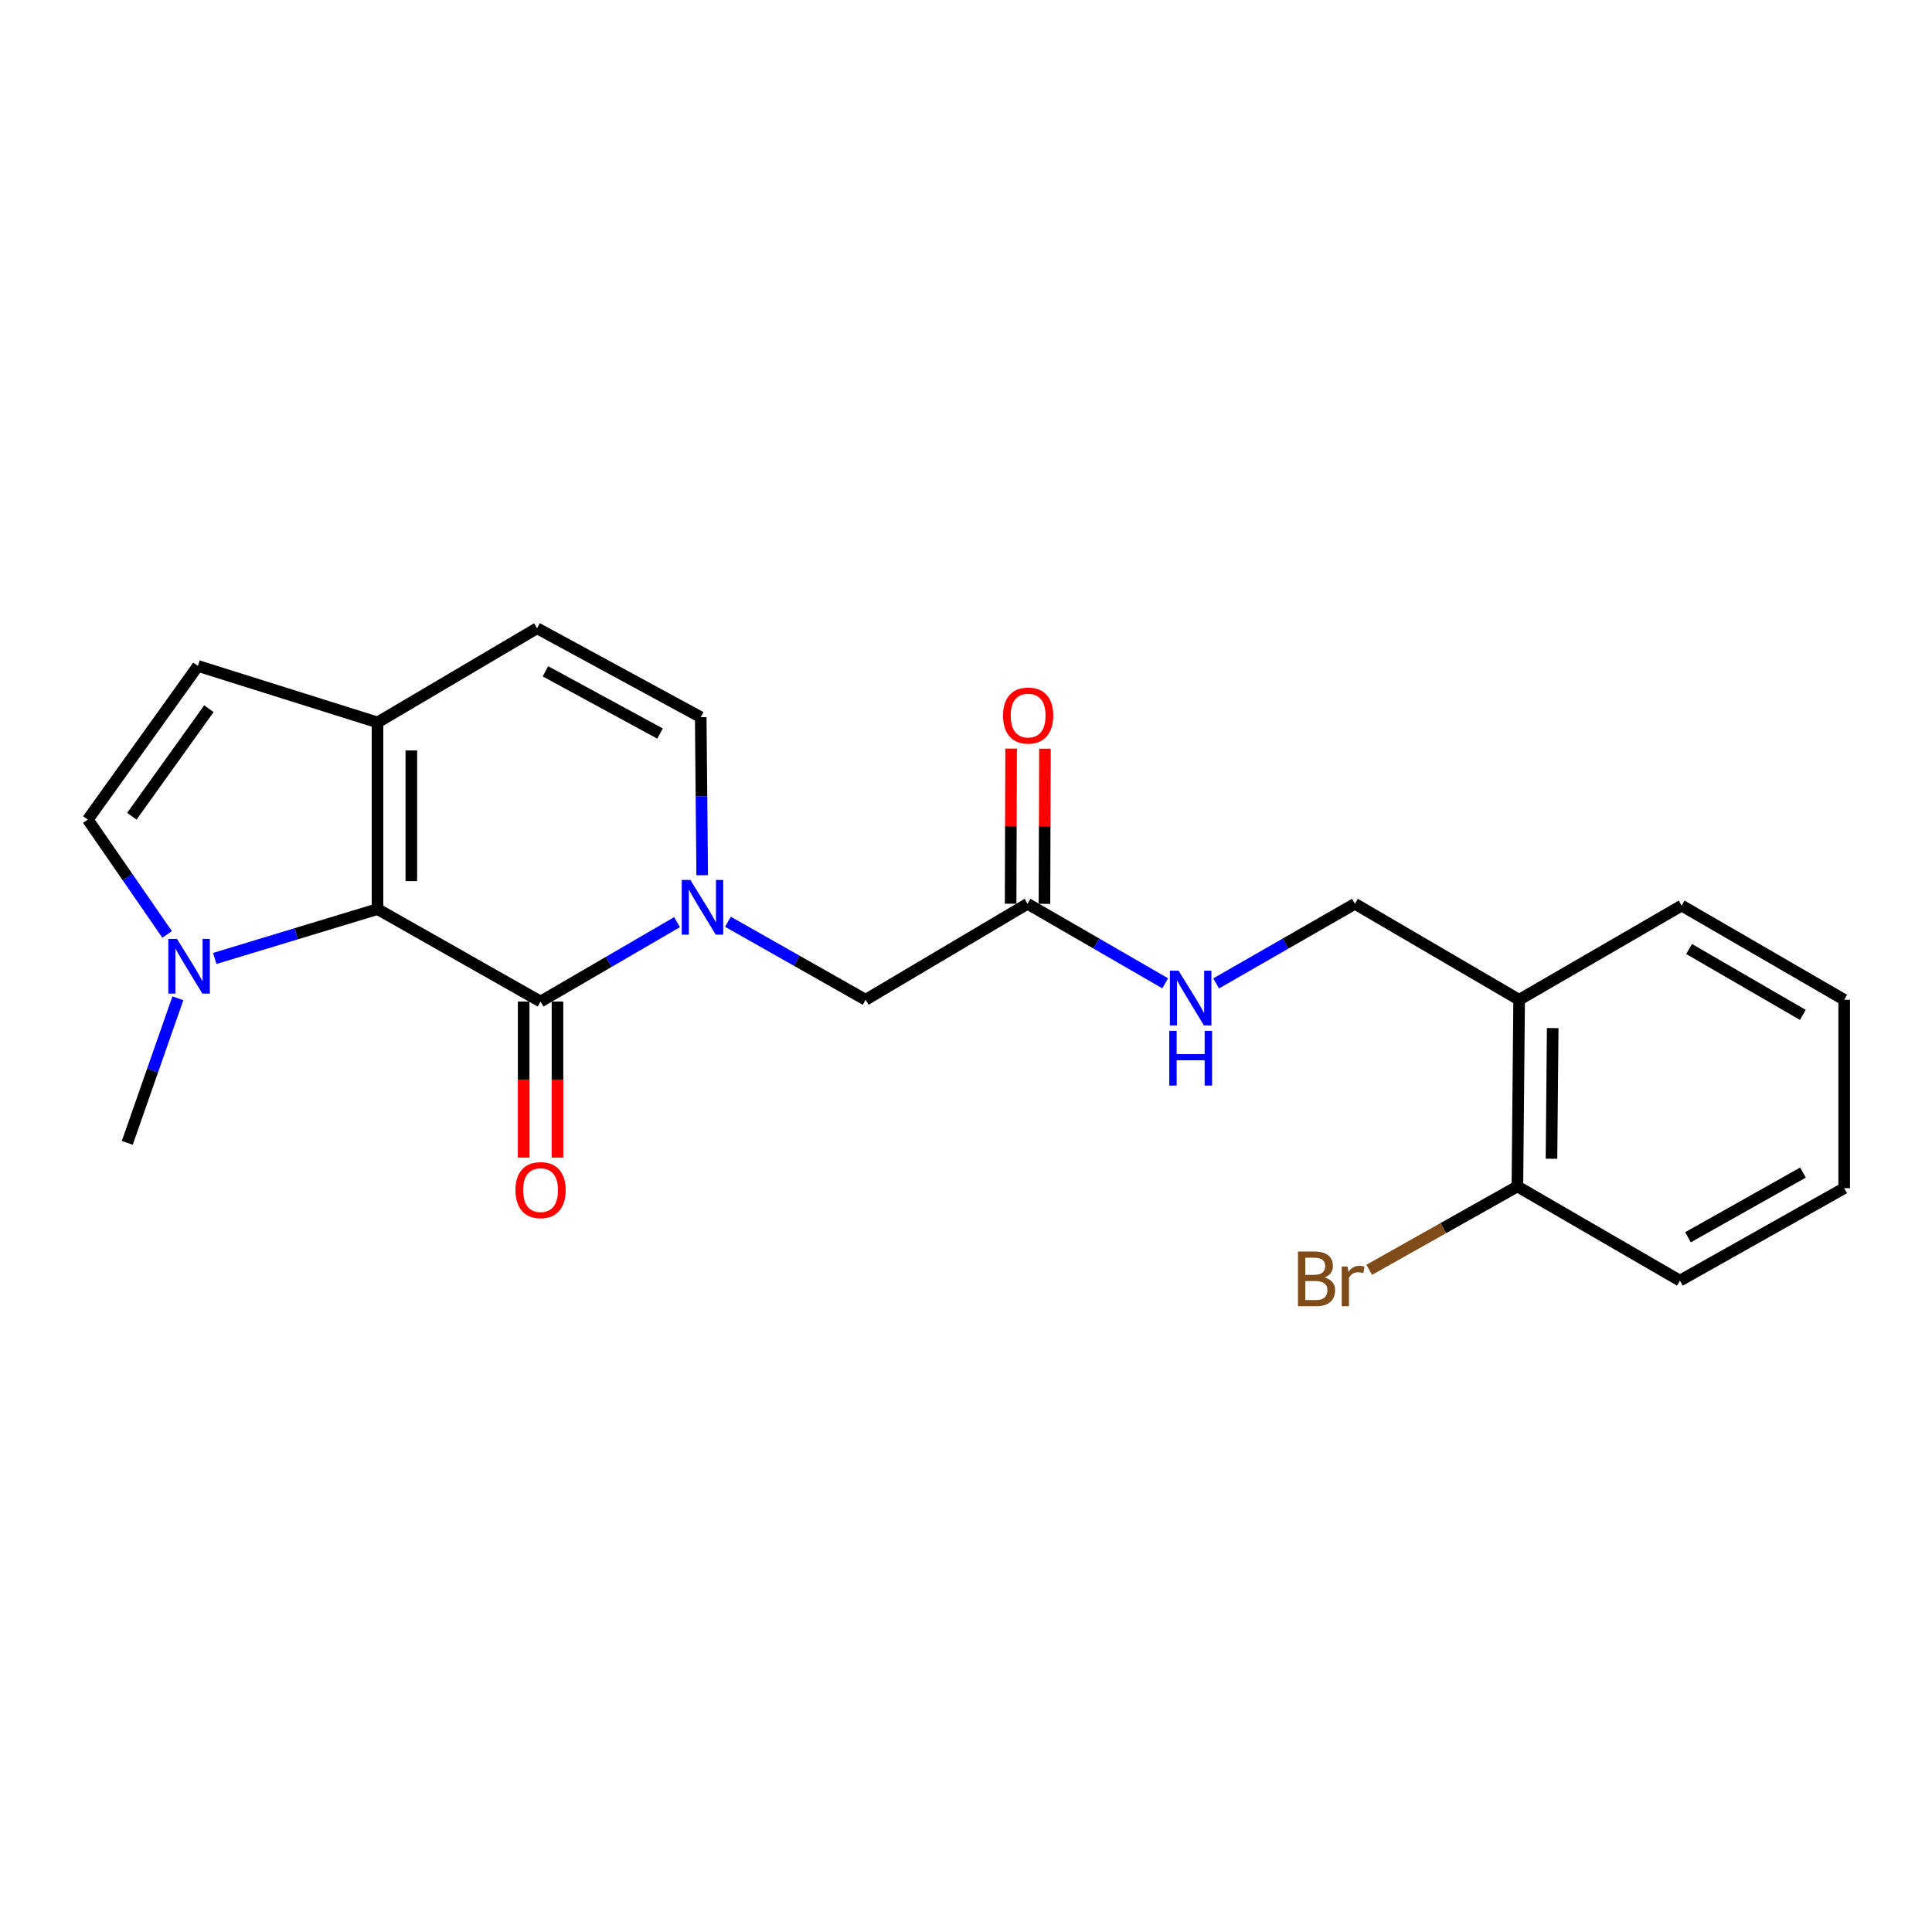 <?xml version='1.0' encoding='iso-8859-1'?>
<svg version='1.1' baseProfile='full'
              xmlns='http://www.w3.org/2000/svg'
                      xmlns:rdkit='http://www.rdkit.org/xml'
                      xmlns:xlink='http://www.w3.org/1999/xlink'
                  xml:space='preserve'
width='1000px' height='1000px' viewBox='0 0 1000 1000'>
<!-- END OF HEADER -->
<rect style='opacity:1.0;fill:#FFFFFF;stroke:none' width='1000' height='1000' x='0' y='0'> </rect>
<path class='bond-0' d='M 279.8,518.395 L 315.122,497.845' style='fill:none;fill-rule:evenodd;stroke:#000000;stroke-width:6px;stroke-linecap:butt;stroke-linejoin:miter;stroke-opacity:1' />
<path class='bond-0' d='M 315.122,497.845 L 350.445,477.295' style='fill:none;fill-rule:evenodd;stroke:#0000FF;stroke-width:6px;stroke-linecap:butt;stroke-linejoin:miter;stroke-opacity:1' />
<path class='bond-1' d='M 279.8,518.395 L 195.397,470.551' style='fill:none;fill-rule:evenodd;stroke:#000000;stroke-width:6px;stroke-linecap:butt;stroke-linejoin:miter;stroke-opacity:1' />
<path class='bond-11' d='M 271.044,518.395 L 271.044,558.779' style='fill:none;fill-rule:evenodd;stroke:#000000;stroke-width:6px;stroke-linecap:butt;stroke-linejoin:miter;stroke-opacity:1' />
<path class='bond-11' d='M 271.044,558.779 L 271.044,599.163' style='fill:none;fill-rule:evenodd;stroke:#FF0000;stroke-width:6px;stroke-linecap:butt;stroke-linejoin:miter;stroke-opacity:1' />
<path class='bond-11' d='M 288.555,518.395 L 288.555,558.779' style='fill:none;fill-rule:evenodd;stroke:#000000;stroke-width:6px;stroke-linecap:butt;stroke-linejoin:miter;stroke-opacity:1' />
<path class='bond-11' d='M 288.555,558.779 L 288.555,599.163' style='fill:none;fill-rule:evenodd;stroke:#FF0000;stroke-width:6px;stroke-linecap:butt;stroke-linejoin:miter;stroke-opacity:1' />
<path class='bond-4' d='M 363.455,453.016 L 363.075,412.111' style='fill:none;fill-rule:evenodd;stroke:#0000FF;stroke-width:6px;stroke-linecap:butt;stroke-linejoin:miter;stroke-opacity:1' />
<path class='bond-4' d='M 363.075,412.111 L 362.695,371.206' style='fill:none;fill-rule:evenodd;stroke:#000000;stroke-width:6px;stroke-linecap:butt;stroke-linejoin:miter;stroke-opacity:1' />
<path class='bond-8' d='M 376.775,477.098 L 412.408,497.289' style='fill:none;fill-rule:evenodd;stroke:#0000FF;stroke-width:6px;stroke-linecap:butt;stroke-linejoin:miter;stroke-opacity:1' />
<path class='bond-8' d='M 412.408,497.289 L 448.041,517.481' style='fill:none;fill-rule:evenodd;stroke:#000000;stroke-width:6px;stroke-linecap:butt;stroke-linejoin:miter;stroke-opacity:1' />
<path class='bond-2' d='M 195.397,470.551 L 153.278,483.324' style='fill:none;fill-rule:evenodd;stroke:#000000;stroke-width:6px;stroke-linecap:butt;stroke-linejoin:miter;stroke-opacity:1' />
<path class='bond-2' d='M 153.278,483.324 L 111.158,496.096' style='fill:none;fill-rule:evenodd;stroke:#0000FF;stroke-width:6px;stroke-linecap:butt;stroke-linejoin:miter;stroke-opacity:1' />
<path class='bond-3' d='M 195.397,470.551 L 195.397,373.93' style='fill:none;fill-rule:evenodd;stroke:#000000;stroke-width:6px;stroke-linecap:butt;stroke-linejoin:miter;stroke-opacity:1' />
<path class='bond-3' d='M 212.908,456.058 L 212.908,388.423' style='fill:none;fill-rule:evenodd;stroke:#000000;stroke-width:6px;stroke-linecap:butt;stroke-linejoin:miter;stroke-opacity:1' />
<path class='bond-5' d='M 86.501,483.659 L 65.978,453.937' style='fill:none;fill-rule:evenodd;stroke:#0000FF;stroke-width:6px;stroke-linecap:butt;stroke-linejoin:miter;stroke-opacity:1' />
<path class='bond-5' d='M 65.978,453.937 L 45.455,424.215' style='fill:none;fill-rule:evenodd;stroke:#000000;stroke-width:6px;stroke-linecap:butt;stroke-linejoin:miter;stroke-opacity:1' />
<path class='bond-17' d='M 92.069,516.707 L 78.976,554.124' style='fill:none;fill-rule:evenodd;stroke:#0000FF;stroke-width:6px;stroke-linecap:butt;stroke-linejoin:miter;stroke-opacity:1' />
<path class='bond-17' d='M 78.976,554.124 L 65.884,591.542' style='fill:none;fill-rule:evenodd;stroke:#000000;stroke-width:6px;stroke-linecap:butt;stroke-linejoin:miter;stroke-opacity:1' />
<path class='bond-6' d='M 195.397,373.93 L 277.981,325.181' style='fill:none;fill-rule:evenodd;stroke:#000000;stroke-width:6px;stroke-linecap:butt;stroke-linejoin:miter;stroke-opacity:1' />
<path class='bond-7' d='M 195.397,373.93 L 102.443,344.696' style='fill:none;fill-rule:evenodd;stroke:#000000;stroke-width:6px;stroke-linecap:butt;stroke-linejoin:miter;stroke-opacity:1' />
<path class='bond-23' d='M 362.695,371.206 L 277.981,325.181' style='fill:none;fill-rule:evenodd;stroke:#000000;stroke-width:6px;stroke-linecap:butt;stroke-linejoin:miter;stroke-opacity:1' />
<path class='bond-23' d='M 341.628,379.689 L 282.328,347.472' style='fill:none;fill-rule:evenodd;stroke:#000000;stroke-width:6px;stroke-linecap:butt;stroke-linejoin:miter;stroke-opacity:1' />
<path class='bond-22' d='M 45.455,424.215 L 102.443,344.696' style='fill:none;fill-rule:evenodd;stroke:#000000;stroke-width:6px;stroke-linecap:butt;stroke-linejoin:miter;stroke-opacity:1' />
<path class='bond-22' d='M 68.236,422.488 L 108.128,366.825' style='fill:none;fill-rule:evenodd;stroke:#000000;stroke-width:6px;stroke-linecap:butt;stroke-linejoin:miter;stroke-opacity:1' />
<path class='bond-9' d='M 448.041,517.481 L 531.85,467.798' style='fill:none;fill-rule:evenodd;stroke:#000000;stroke-width:6px;stroke-linecap:butt;stroke-linejoin:miter;stroke-opacity:1' />
<path class='bond-12' d='M 531.85,467.798 L 567.478,488.381' style='fill:none;fill-rule:evenodd;stroke:#000000;stroke-width:6px;stroke-linecap:butt;stroke-linejoin:miter;stroke-opacity:1' />
<path class='bond-12' d='M 567.478,488.381 L 603.105,508.963' style='fill:none;fill-rule:evenodd;stroke:#0000FF;stroke-width:6px;stroke-linecap:butt;stroke-linejoin:miter;stroke-opacity:1' />
<path class='bond-15' d='M 540.606,467.826 L 540.734,427.672' style='fill:none;fill-rule:evenodd;stroke:#000000;stroke-width:6px;stroke-linecap:butt;stroke-linejoin:miter;stroke-opacity:1' />
<path class='bond-15' d='M 540.734,427.672 L 540.862,387.517' style='fill:none;fill-rule:evenodd;stroke:#FF0000;stroke-width:6px;stroke-linecap:butt;stroke-linejoin:miter;stroke-opacity:1' />
<path class='bond-15' d='M 523.095,467.77 L 523.223,427.616' style='fill:none;fill-rule:evenodd;stroke:#000000;stroke-width:6px;stroke-linecap:butt;stroke-linejoin:miter;stroke-opacity:1' />
<path class='bond-15' d='M 523.223,427.616 L 523.351,387.461' style='fill:none;fill-rule:evenodd;stroke:#FF0000;stroke-width:6px;stroke-linecap:butt;stroke-linejoin:miter;stroke-opacity:1' />
<path class='bond-10' d='M 786.304,517.481 L 701.308,467.798' style='fill:none;fill-rule:evenodd;stroke:#000000;stroke-width:6px;stroke-linecap:butt;stroke-linejoin:miter;stroke-opacity:1' />
<path class='bond-14' d='M 786.304,517.481 L 785.399,614.102' style='fill:none;fill-rule:evenodd;stroke:#000000;stroke-width:6px;stroke-linecap:butt;stroke-linejoin:miter;stroke-opacity:1' />
<path class='bond-14' d='M 803.679,532.138 L 803.045,599.773' style='fill:none;fill-rule:evenodd;stroke:#000000;stroke-width:6px;stroke-linecap:butt;stroke-linejoin:miter;stroke-opacity:1' />
<path class='bond-18' d='M 786.304,517.481 L 870.425,468.732' style='fill:none;fill-rule:evenodd;stroke:#000000;stroke-width:6px;stroke-linecap:butt;stroke-linejoin:miter;stroke-opacity:1' />
<path class='bond-13' d='M 629.473,509.009 L 665.39,488.403' style='fill:none;fill-rule:evenodd;stroke:#0000FF;stroke-width:6px;stroke-linecap:butt;stroke-linejoin:miter;stroke-opacity:1' />
<path class='bond-13' d='M 665.39,488.403 L 701.308,467.798' style='fill:none;fill-rule:evenodd;stroke:#000000;stroke-width:6px;stroke-linecap:butt;stroke-linejoin:miter;stroke-opacity:1' />
<path class='bond-16' d='M 785.399,614.102 L 747.051,635.678' style='fill:none;fill-rule:evenodd;stroke:#000000;stroke-width:6px;stroke-linecap:butt;stroke-linejoin:miter;stroke-opacity:1' />
<path class='bond-16' d='M 747.051,635.678 L 708.703,657.254' style='fill:none;fill-rule:evenodd;stroke:#7F4C19;stroke-width:6px;stroke-linecap:butt;stroke-linejoin:miter;stroke-opacity:1' />
<path class='bond-19' d='M 785.399,614.102 L 869.52,662.851' style='fill:none;fill-rule:evenodd;stroke:#000000;stroke-width:6px;stroke-linecap:butt;stroke-linejoin:miter;stroke-opacity:1' />
<path class='bond-20' d='M 870.425,468.732 L 954.545,517.481' style='fill:none;fill-rule:evenodd;stroke:#000000;stroke-width:6px;stroke-linecap:butt;stroke-linejoin:miter;stroke-opacity:1' />
<path class='bond-20' d='M 874.263,491.195 L 933.147,525.319' style='fill:none;fill-rule:evenodd;stroke:#000000;stroke-width:6px;stroke-linecap:butt;stroke-linejoin:miter;stroke-opacity:1' />
<path class='bond-24' d='M 869.52,662.851 L 954.545,615.007' style='fill:none;fill-rule:evenodd;stroke:#000000;stroke-width:6px;stroke-linecap:butt;stroke-linejoin:miter;stroke-opacity:1' />
<path class='bond-24' d='M 873.687,640.413 L 933.204,606.923' style='fill:none;fill-rule:evenodd;stroke:#000000;stroke-width:6px;stroke-linecap:butt;stroke-linejoin:miter;stroke-opacity:1' />
<path class='bond-21' d='M 954.545,517.481 L 954.545,615.007' style='fill:none;fill-rule:evenodd;stroke:#000000;stroke-width:6px;stroke-linecap:butt;stroke-linejoin:miter;stroke-opacity:1' />
<path  class='atom-1' d='M 357.349 455.477
L 366.629 470.477
Q 367.549 471.957, 369.029 474.637
Q 370.509 477.317, 370.589 477.477
L 370.589 455.477
L 374.349 455.477
L 374.349 483.797
L 370.469 483.797
L 360.509 467.397
Q 359.349 465.477, 358.109 463.277
Q 356.909 461.077, 356.549 460.397
L 356.549 483.797
L 352.869 483.797
L 352.869 455.477
L 357.349 455.477
' fill='#0000FF'/>
<path  class='atom-3' d='M 91.611 485.965
L 100.891 500.965
Q 101.811 502.445, 103.291 505.125
Q 104.771 507.805, 104.851 507.965
L 104.851 485.965
L 108.611 485.965
L 108.611 514.285
L 104.731 514.285
L 94.771 497.885
Q 93.611 495.965, 92.371 493.765
Q 91.171 491.565, 90.811 490.885
L 90.811 514.285
L 87.131 514.285
L 87.131 485.965
L 91.611 485.965
' fill='#0000FF'/>
<path  class='atom-12' d='M 266.8 616.001
Q 266.8 609.201, 270.16 605.401
Q 273.52 601.601, 279.8 601.601
Q 286.08 601.601, 289.44 605.401
Q 292.8 609.201, 292.8 616.001
Q 292.8 622.881, 289.4 626.801
Q 286 630.681, 279.8 630.681
Q 273.56 630.681, 270.16 626.801
Q 266.8 622.921, 266.8 616.001
M 279.8 627.481
Q 284.12 627.481, 286.44 624.601
Q 288.8 621.681, 288.8 616.001
Q 288.8 610.441, 286.44 607.641
Q 284.12 604.801, 279.8 604.801
Q 275.48 604.801, 273.12 607.601
Q 270.8 610.401, 270.8 616.001
Q 270.8 621.721, 273.12 624.601
Q 275.48 627.481, 279.8 627.481
' fill='#FF0000'/>
<path  class='atom-13' d='M 610.022 502.416
L 619.302 517.416
Q 620.222 518.896, 621.702 521.576
Q 623.182 524.256, 623.262 524.416
L 623.262 502.416
L 627.022 502.416
L 627.022 530.736
L 623.142 530.736
L 613.182 514.336
Q 612.022 512.416, 610.782 510.216
Q 609.582 508.016, 609.222 507.336
L 609.222 530.736
L 605.542 530.736
L 605.542 502.416
L 610.022 502.416
' fill='#0000FF'/>
<path  class='atom-13' d='M 605.202 533.568
L 609.042 533.568
L 609.042 545.608
L 623.522 545.608
L 623.522 533.568
L 627.362 533.568
L 627.362 561.888
L 623.522 561.888
L 623.522 548.808
L 609.042 548.808
L 609.042 561.888
L 605.202 561.888
L 605.202 533.568
' fill='#0000FF'/>
<path  class='atom-16' d='M 519.162 370.371
Q 519.162 363.571, 522.522 359.771
Q 525.882 355.971, 532.162 355.971
Q 538.442 355.971, 541.802 359.771
Q 545.162 363.571, 545.162 370.371
Q 545.162 377.251, 541.762 381.171
Q 538.362 385.051, 532.162 385.051
Q 525.922 385.051, 522.522 381.171
Q 519.162 377.291, 519.162 370.371
M 532.162 381.851
Q 536.482 381.851, 538.802 378.971
Q 541.162 376.051, 541.162 370.371
Q 541.162 364.811, 538.802 362.011
Q 536.482 359.171, 532.162 359.171
Q 527.842 359.171, 525.482 361.971
Q 523.162 364.771, 523.162 370.371
Q 523.162 376.091, 525.482 378.971
Q 527.842 381.851, 532.162 381.851
' fill='#FF0000'/>
<path  class='atom-17' d='M 685.584 661.226
Q 688.304 661.986, 689.664 663.666
Q 691.064 665.306, 691.064 667.746
Q 691.064 671.666, 688.544 673.906
Q 686.064 676.106, 681.344 676.106
L 671.824 676.106
L 671.824 647.786
L 680.184 647.786
Q 685.024 647.786, 687.464 649.746
Q 689.904 651.706, 689.904 655.306
Q 689.904 659.586, 685.584 661.226
M 675.624 650.986
L 675.624 659.866
L 680.184 659.866
Q 682.984 659.866, 684.424 658.746
Q 685.904 657.586, 685.904 655.306
Q 685.904 650.986, 680.184 650.986
L 675.624 650.986
M 681.344 672.906
Q 684.104 672.906, 685.584 671.586
Q 687.064 670.266, 687.064 667.746
Q 687.064 665.426, 685.424 664.266
Q 683.824 663.066, 680.744 663.066
L 675.624 663.066
L 675.624 672.906
L 681.344 672.906
' fill='#7F4C19'/>
<path  class='atom-17' d='M 697.504 655.546
L 697.944 658.386
Q 700.104 655.186, 703.624 655.186
Q 704.744 655.186, 706.264 655.586
L 705.664 658.946
Q 703.944 658.546, 702.984 658.546
Q 701.304 658.546, 700.184 659.226
Q 699.104 659.866, 698.224 661.426
L 698.224 676.106
L 694.464 676.106
L 694.464 655.546
L 697.504 655.546
' fill='#7F4C19'/>
</svg>
